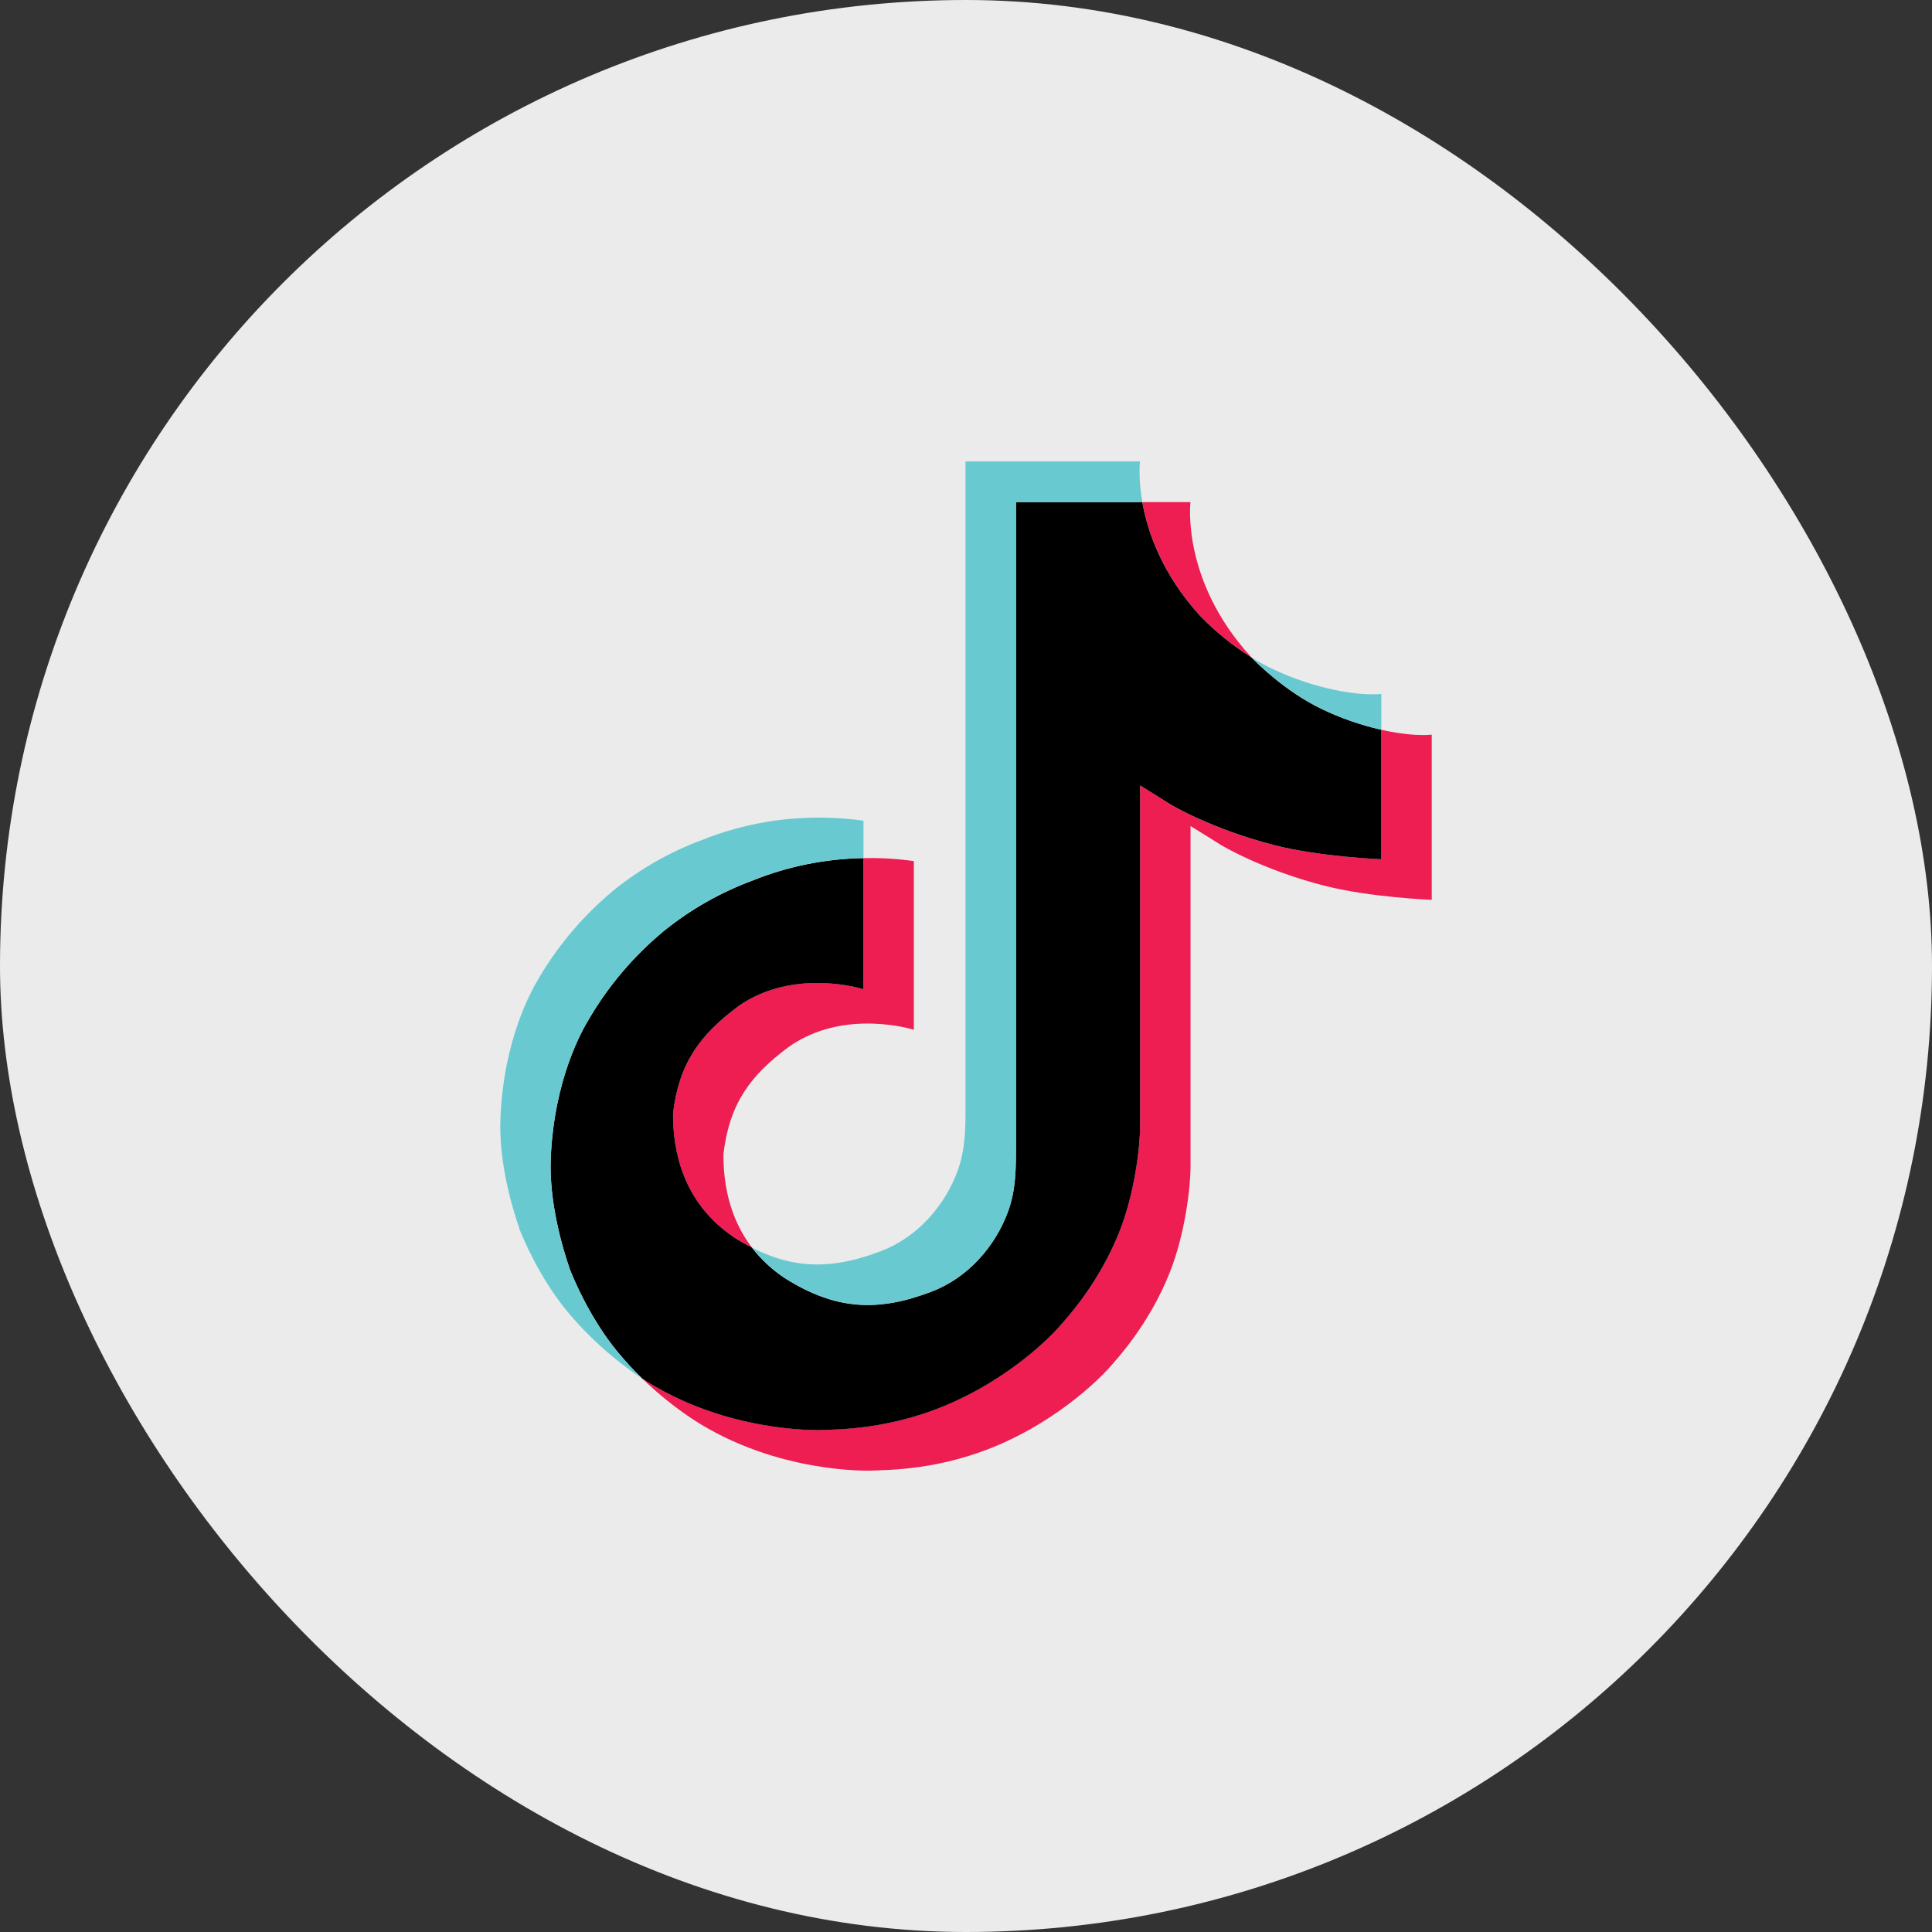 <svg width="28" height="28" viewBox="0 0 28 28" fill="none" xmlns="http://www.w3.org/2000/svg">
    <rect x="0" y="0" width="28" height="28" fill="#333333" stroke="none"/>
    <g clip-path="url(#clip0_898_20146)">
        <rect x="0" y="-0" width="28" height="28" rx="14" fill="#EBEBEB" />
        <path
            d="M9.754 16.134C9.842 15.407 10.14 14.999 10.703 14.581C11.508 14.016 12.513 14.336 12.513 14.336L12.513 12.437C12.757 12.431 13.002 12.445 13.244 12.48L13.244 14.924C13.244 14.924 12.239 14.604 11.434 15.17C10.871 15.587 10.572 15.995 10.485 16.723C10.482 17.118 10.556 17.634 10.898 18.081C10.813 18.038 10.727 17.988 10.639 17.933C9.887 17.428 9.75 16.67 9.754 16.134ZM17.395 8.927C16.841 8.32 16.632 7.707 16.556 7.277L17.253 7.277C17.253 7.277 17.114 8.405 18.126 9.515L18.14 9.53C17.867 9.358 17.617 9.156 17.395 8.927ZM20.75 10.647L20.75 13.041C20.75 13.041 19.861 13.006 19.204 12.839C18.285 12.605 17.695 12.246 17.695 12.246C17.695 12.246 17.287 11.99 17.254 11.972L17.254 16.916C17.254 17.191 17.179 17.878 16.949 18.452C16.649 19.202 16.186 19.694 16.101 19.795C16.101 19.795 15.538 20.46 14.544 20.909C13.649 21.313 12.862 21.302 12.627 21.313C12.627 21.313 11.268 21.367 10.045 20.572C9.781 20.397 9.534 20.198 9.308 19.979L9.314 19.983C10.537 20.778 11.896 20.724 11.896 20.724C12.131 20.714 12.918 20.724 13.813 20.32C14.805 19.872 15.369 19.206 15.369 19.206C15.454 19.106 15.919 18.614 16.218 17.863C16.447 17.29 16.523 16.602 16.523 16.327L16.523 11.384C16.556 11.402 16.963 11.658 16.963 11.658C16.963 11.658 17.554 12.017 18.472 12.251C19.13 12.418 20.019 12.453 20.019 12.453L20.019 10.577C20.323 10.645 20.582 10.664 20.75 10.647Z"
            fill="#EE1D52" />
        <path
            d="M20.019 10.577L20.019 12.453C20.019 12.453 19.131 12.418 18.473 12.25C17.555 12.016 16.964 11.658 16.964 11.658C16.964 11.658 16.556 11.402 16.523 11.383L16.523 16.328C16.523 16.603 16.448 17.291 16.218 17.864C15.918 18.614 15.455 19.107 15.37 19.207C15.37 19.207 14.807 19.873 13.813 20.321C12.918 20.725 12.132 20.715 11.897 20.725C11.897 20.725 10.538 20.779 9.315 19.984L9.308 19.98C9.179 19.855 9.058 19.723 8.944 19.584C8.554 19.108 8.315 18.545 8.255 18.385C8.254 18.384 8.254 18.383 8.255 18.383C8.158 18.104 7.955 17.433 7.982 16.784C8.031 15.639 8.434 14.936 8.541 14.76C8.823 14.28 9.19 13.85 9.625 13.49C10.009 13.18 10.445 12.932 10.914 12.759C11.421 12.555 11.964 12.446 12.513 12.437L12.513 14.336C12.513 14.336 11.508 14.017 10.703 14.581C10.141 14.999 9.842 15.407 9.754 16.134C9.751 16.67 9.888 17.428 10.639 17.933C10.727 17.989 10.813 18.038 10.898 18.081C11.029 18.252 11.189 18.401 11.371 18.522C12.105 18.987 12.72 19.019 13.507 18.717C14.032 18.515 14.427 18.06 14.61 17.556C14.725 17.242 14.724 16.925 14.724 16.597L14.724 7.277L16.555 7.277C16.631 7.707 16.84 8.32 17.394 8.927C17.616 9.156 17.866 9.358 18.139 9.53C18.219 9.613 18.631 10.025 19.16 10.278C19.434 10.409 19.722 10.509 20.019 10.577Z"
            fill="black" />
        <path d="M7.526 17.8L7.526 17.802L7.571 17.925C7.566 17.911 7.549 17.867 7.526 17.8Z"
            fill="#69C9D0" />
        <path
            d="M10.914 12.757C10.445 12.93 10.009 13.177 9.625 13.488C9.189 13.849 8.823 14.279 8.541 14.761C8.434 14.936 8.031 15.639 7.982 16.785C7.955 17.434 8.158 18.104 8.255 18.383C8.255 18.384 8.255 18.385 8.255 18.385C8.316 18.544 8.554 19.107 8.944 19.585C9.058 19.723 9.179 19.855 9.309 19.98C8.895 19.706 8.526 19.374 8.213 18.996C7.826 18.524 7.588 17.967 7.525 17.803C7.525 17.802 7.525 17.8 7.525 17.799L7.525 17.797C7.428 17.518 7.224 16.848 7.253 16.198C7.302 15.053 7.705 14.35 7.811 14.174C8.093 13.693 8.46 13.262 8.896 12.901C9.28 12.59 9.715 12.343 10.184 12.17C10.477 12.053 10.781 11.968 11.093 11.914C11.563 11.835 12.043 11.829 12.514 11.894L12.514 12.435C11.964 12.444 11.421 12.553 10.914 12.757Z"
            fill="#69C9D0" />
        <path
            d="M16.556 7.276L14.725 7.276L14.725 16.596C14.725 16.924 14.725 17.24 14.611 17.555C14.426 18.059 14.033 18.514 13.508 18.716C12.721 19.019 12.106 18.985 11.372 18.52C11.19 18.4 11.03 18.252 10.898 18.082C11.523 18.401 12.083 18.396 12.776 18.129C13.3 17.927 13.694 17.472 13.879 16.968C13.994 16.654 13.993 16.337 13.993 16.009L13.993 6.687L16.521 6.687C16.521 6.687 16.493 6.919 16.556 7.276ZM20.019 10.057L20.019 10.576C19.722 10.508 19.434 10.408 19.161 10.277C18.633 10.024 18.22 9.612 18.14 9.529C18.233 9.587 18.33 9.641 18.43 9.689C19.073 9.997 19.707 10.088 20.019 10.057Z"
            fill="#69C9D0" />
    </g>
    <defs>
        <clipPath id="clip0_898_20146">
            <rect x="0" y="-0" width="28" height="28" rx="14" fill="white" />
        </clipPath>
    </defs>
</svg>
